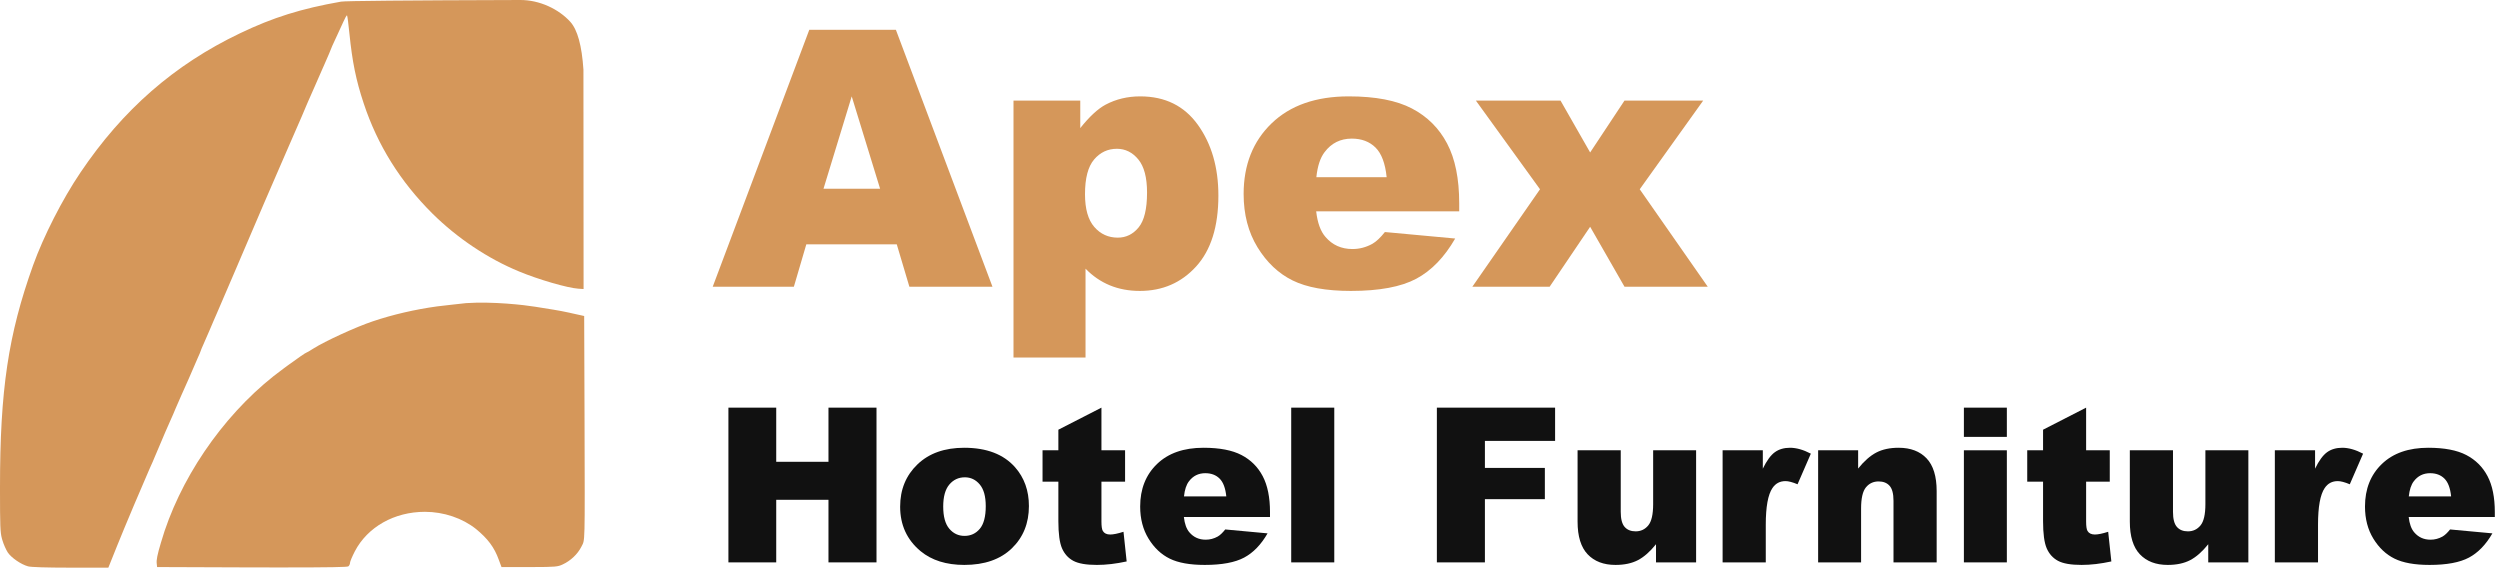 <?xml version="1.0" encoding="UTF-8"?>
<svg width="259px" height="59px" viewBox="0 0 259 59" version="1.1" xmlns="http://www.w3.org/2000/svg" xmlns:xlink="http://www.w3.org/1999/xlink">
    <title>编组 2</title>
    <g id="页面-1" stroke="none" stroke-width="1" fill="none" fill-rule="evenodd">
        <g id="ALL" transform="translate(-5186, -2829)" fill-rule="nonzero">
            <g id="编组-2" transform="translate(5186, 2829)">
                <g id="Apex-Hotel-Furniture" transform="translate(73.838, 3.084)">
                    <path d="M19.066,22.226 L9.697,22.226 L8.407,26.62 L0,26.62 L10.005,0 L18.975,0 L28.981,26.62 L20.374,26.62 L19.066,22.226 Z M17.341,16.47 L14.4,6.9 L11.476,16.47 L17.341,16.47 Z" id="形状" fill="#D5975A"></path>
                    <path d="M31.16,33.956 L31.16,7.336 L38.078,7.336 L38.078,10.187 C39.034,8.988 39.912,8.177 40.711,7.754 C41.788,7.185 42.981,6.9 44.288,6.9 C46.867,6.9 48.861,7.887 50.271,9.86 C51.682,11.833 52.387,14.272 52.387,17.178 C52.387,20.386 51.618,22.834 50.081,24.523 C48.543,26.212 46.6,27.056 44.252,27.056 C43.114,27.056 42.076,26.862 41.138,26.475 C40.2,26.087 39.361,25.512 38.623,24.75 L38.623,33.956 L31.16,33.956 Z M38.568,17.033 C38.568,18.558 38.889,19.69 39.531,20.428 C40.172,21.167 40.983,21.536 41.964,21.536 C42.823,21.536 43.544,21.182 44.125,20.474 C44.706,19.765 44.996,18.564 44.996,16.869 C44.996,15.307 44.694,14.16 44.088,13.428 C43.483,12.696 42.745,12.33 41.873,12.33 C40.929,12.33 40.142,12.699 39.513,13.437 C38.883,14.176 38.568,15.374 38.568,17.033 Z" id="形状" fill="#D5975A"></path>
                    <path d="M77.336,18.812 L62.519,18.812 C62.652,19.998 62.973,20.882 63.482,21.463 C64.196,22.298 65.128,22.716 66.278,22.716 C67.004,22.716 67.694,22.534 68.348,22.171 C68.747,21.941 69.177,21.536 69.637,20.955 L76.919,21.627 C75.805,23.563 74.461,24.953 72.888,25.794 C71.314,26.635 69.056,27.056 66.114,27.056 C63.56,27.056 61.551,26.696 60.086,25.975 C58.621,25.255 57.408,24.111 56.445,22.544 C55.483,20.976 55.002,19.133 55.002,17.014 C55.002,14 55.967,11.561 57.898,9.697 C59.829,7.832 62.495,6.9 65.897,6.9 C68.657,6.9 70.836,7.318 72.434,8.153 C74.032,8.988 75.248,10.199 76.083,11.785 C76.919,13.371 77.336,15.435 77.336,17.977 L77.336,18.812 Z M69.819,15.271 C69.674,13.843 69.289,12.82 68.666,12.202 C68.042,11.585 67.222,11.276 66.205,11.276 C65.031,11.276 64.093,11.742 63.391,12.675 C62.943,13.256 62.658,14.121 62.537,15.271 L69.819,15.271 Z" id="形状" fill="#D5975A"></path>
                    <polygon id="路径" fill="#D5975A" points="79.061 7.336 87.832 7.336 90.901 12.711 94.46 7.336 102.613 7.336 96.039 16.524 103.085 26.62 94.46 26.62 90.901 20.41 86.706 26.62 78.698 26.62 85.707 16.524"></polygon>
                    <polygon id="路径" fill="#111111" points="1.626 39.148 6.579 39.148 6.579 44.758 11.992 44.758 11.992 39.148 16.968 39.148 16.968 55.179 11.992 55.179 11.992 48.695 6.579 48.695 6.579 55.179 1.626 55.179"></polygon>
                    <path d="M19.417,49.405 C19.417,47.634 20.015,46.174 21.211,45.026 C22.406,43.878 24.021,43.304 26.055,43.304 C28.38,43.304 30.137,43.978 31.326,45.327 C32.281,46.413 32.758,47.75 32.758,49.34 C32.758,51.126 32.166,52.589 30.981,53.73 C29.797,54.871 28.158,55.442 26.066,55.442 C24.2,55.442 22.691,54.968 21.539,54.02 C20.124,52.846 19.417,51.308 19.417,49.405 Z M23.879,49.394 C23.879,50.43 24.088,51.195 24.508,51.691 C24.927,52.186 25.453,52.434 26.088,52.434 C26.729,52.434 27.256,52.19 27.668,51.702 C28.08,51.213 28.286,50.43 28.286,49.351 C28.286,48.345 28.078,47.596 27.662,47.103 C27.247,46.611 26.733,46.365 26.121,46.365 C25.472,46.365 24.936,46.615 24.513,47.114 C24.09,47.614 23.879,48.374 23.879,49.394 Z" id="形状" fill="#111111"></path>
                    <path d="M40.271,39.148 L40.271,43.566 L42.72,43.566 L42.72,46.814 L40.271,46.814 L40.271,50.936 C40.271,51.432 40.318,51.76 40.413,51.92 C40.559,52.168 40.814,52.292 41.178,52.292 C41.506,52.292 41.966,52.197 42.556,52.008 L42.884,55.081 C41.783,55.321 40.755,55.442 39.8,55.442 C38.692,55.442 37.876,55.299 37.351,55.015 C36.826,54.731 36.438,54.299 36.186,53.719 C35.935,53.14 35.809,52.201 35.809,50.903 L35.809,46.814 L34.169,46.814 L34.169,43.566 L35.809,43.566 L35.809,41.434 L40.271,39.148 Z" id="路径" fill="#111111"></path>
                    <path d="M57.734,50.477 L48.811,50.477 C48.891,51.191 49.084,51.724 49.39,52.073 C49.821,52.576 50.382,52.828 51.074,52.828 C51.512,52.828 51.927,52.719 52.321,52.5 C52.562,52.361 52.82,52.117 53.097,51.767 L57.482,52.172 C56.812,53.338 56.003,54.175 55.055,54.682 C54.107,55.188 52.748,55.442 50.976,55.442 C49.438,55.442 48.228,55.225 47.346,54.791 C46.463,54.357 45.733,53.668 45.153,52.724 C44.574,51.78 44.284,50.67 44.284,49.394 C44.284,47.579 44.865,46.11 46.028,44.988 C47.191,43.865 48.796,43.304 50.845,43.304 C52.507,43.304 53.819,43.555 54.781,44.058 C55.744,44.561 56.476,45.29 56.979,46.245 C57.482,47.2 57.734,48.443 57.734,49.974 L57.734,50.477 Z M53.207,48.345 C53.119,47.484 52.888,46.868 52.512,46.497 C52.137,46.125 51.643,45.939 51.031,45.939 C50.324,45.939 49.759,46.22 49.336,46.781 C49.066,47.131 48.895,47.652 48.822,48.345 L53.207,48.345 Z" id="形状" fill="#111111"></path>
                    <polygon id="路径" fill="#111111" points="59.932 39.148 64.393 39.148 64.393 55.179 59.932 55.179"></polygon>
                    <polygon id="路径" fill="#111111" points="75.022 39.148 87.27 39.148 87.27 42.593 79.998 42.593 79.998 45.392 86.209 45.392 86.209 48.629 79.998 48.629 79.998 55.179 75.022 55.179"></polygon>
                    <path d="M101.879,55.179 L97.724,55.179 L97.724,53.298 C97.104,54.071 96.479,54.621 95.848,54.949 C95.218,55.277 94.443,55.442 93.525,55.442 C92.3,55.442 91.339,55.075 90.643,54.343 C89.947,53.61 89.599,52.482 89.599,50.958 L89.599,43.566 L94.071,43.566 L94.071,49.952 C94.071,50.681 94.206,51.199 94.476,51.505 C94.746,51.811 95.125,51.964 95.613,51.964 C96.145,51.964 96.581,51.76 96.92,51.352 C97.259,50.944 97.428,50.211 97.428,49.154 L97.428,43.566 L101.879,43.566 L101.879,55.179 Z" id="路径" fill="#111111"></path>
                    <path d="M104.624,43.566 L108.79,43.566 L108.79,45.469 C109.191,44.645 109.605,44.078 110.031,43.768 C110.458,43.458 110.984,43.304 111.611,43.304 C112.267,43.304 112.986,43.508 113.766,43.916 L112.388,47.087 C111.863,46.868 111.447,46.759 111.141,46.759 C110.558,46.759 110.106,47 109.785,47.481 C109.326,48.159 109.096,49.427 109.096,51.286 L109.096,55.179 L104.624,55.179 L104.624,43.566 Z" id="路径" fill="#111111"></path>
                    <path d="M114.52,43.566 L118.665,43.566 L118.665,45.458 C119.284,44.685 119.911,44.133 120.545,43.801 C121.18,43.469 121.952,43.304 122.864,43.304 C124.096,43.304 125.06,43.67 125.756,44.402 C126.452,45.135 126.8,46.267 126.8,47.798 L126.8,55.179 L122.328,55.179 L122.328,48.793 C122.328,48.064 122.193,47.548 121.923,47.246 C121.653,46.943 121.274,46.792 120.786,46.792 C120.246,46.792 119.809,46.996 119.474,47.404 C119.138,47.812 118.971,48.545 118.971,49.602 L118.971,55.179 L114.52,55.179 L114.52,43.566 Z" id="路径" fill="#111111"></path>
                    <path d="M129.621,39.148 L134.072,39.148 L134.072,42.177 L129.621,42.177 L129.621,39.148 Z M129.621,43.566 L134.072,43.566 L134.072,55.179 L129.621,55.179 L129.621,43.566 Z" id="形状" fill="#111111"></path>
                    <path d="M142.284,39.148 L142.284,43.566 L144.734,43.566 L144.734,46.814 L142.284,46.814 L142.284,50.936 C142.284,51.432 142.332,51.76 142.427,51.92 C142.572,52.168 142.827,52.292 143.192,52.292 C143.52,52.292 143.979,52.197 144.57,52.008 L144.898,55.081 C143.797,55.321 142.769,55.442 141.814,55.442 C140.706,55.442 139.89,55.299 139.365,55.015 C138.84,54.731 138.452,54.299 138.2,53.719 C137.949,53.14 137.823,52.201 137.823,50.903 L137.823,46.814 L136.183,46.814 L136.183,43.566 L137.823,43.566 L137.823,41.434 L142.284,39.148 Z" id="路径" fill="#111111"></path>
                    <path d="M159.092,55.179 L154.936,55.179 L154.936,53.298 C154.317,54.071 153.692,54.621 153.061,54.949 C152.43,55.277 151.656,55.442 150.737,55.442 C149.512,55.442 148.552,55.075 147.856,54.343 C147.16,53.61 146.812,52.482 146.812,50.958 L146.812,43.566 L151.284,43.566 L151.284,49.952 C151.284,50.681 151.419,51.199 151.689,51.505 C151.958,51.811 152.337,51.964 152.826,51.964 C153.358,51.964 153.794,51.76 154.133,51.352 C154.472,50.944 154.641,50.211 154.641,49.154 L154.641,43.566 L159.092,43.566 L159.092,55.179 Z" id="路径" fill="#111111"></path>
                    <path d="M161.836,43.566 L166.003,43.566 L166.003,45.469 C166.404,44.645 166.817,44.078 167.244,43.768 C167.67,43.458 168.197,43.304 168.824,43.304 C169.48,43.304 170.198,43.508 170.978,43.916 L169.6,47.087 C169.075,46.868 168.66,46.759 168.354,46.759 C167.771,46.759 167.319,47 166.998,47.481 C166.538,48.159 166.309,49.427 166.309,51.286 L166.309,55.179 L161.836,55.179 L161.836,43.566 Z" id="路径" fill="#111111"></path>
                    <path d="M184.625,50.477 L175.702,50.477 C175.782,51.191 175.976,51.724 176.282,52.073 C176.712,52.576 177.273,52.828 177.966,52.828 C178.403,52.828 178.819,52.719 179.212,52.5 C179.453,52.361 179.712,52.117 179.989,51.767 L184.374,52.172 C183.703,53.338 182.894,54.175 181.946,54.682 C180.998,55.188 179.639,55.442 177.867,55.442 C176.329,55.442 175.119,55.225 174.237,54.791 C173.355,54.357 172.624,53.668 172.044,52.724 C171.465,51.78 171.175,50.67 171.175,49.394 C171.175,47.579 171.756,46.11 172.919,44.988 C174.082,43.865 175.688,43.304 177.736,43.304 C179.398,43.304 180.71,43.555 181.673,44.058 C182.635,44.561 183.368,45.29 183.871,46.245 C184.374,47.2 184.625,48.443 184.625,49.974 L184.625,50.477 Z M180.098,48.345 C180.011,47.484 179.779,46.868 179.404,46.497 C179.028,46.125 178.534,45.939 177.922,45.939 C177.215,45.939 176.65,46.22 176.227,46.781 C175.957,47.131 175.786,47.652 175.713,48.345 L180.098,48.345 Z" id="形状" fill="#111111"></path>
                </g>
                <path d="M53.897,2.54218194e-05 C55.914,-0.006 57.893,0.949 59.084,2.261 C59.828,3.082 60.281,4.735 60.444,7.219 L60.459,29.944 L59.902,29.907 C58.8,29.834 55.78,28.96 53.775,28.123 C50.545,26.793 47.377,24.676 44.802,22.128 C41.473,18.817 39.109,15.038 37.674,10.693 C36.882,8.305 36.498,6.41 36.201,3.492 C36.102,2.483 35.99,1.621 35.953,1.597 C35.916,1.56 35.743,1.868 35.57,2.261 C35.458,2.498 35.284,2.88 35.107,3.268 L35.048,3.398 C34.95,3.613 34.852,3.825 34.765,4.009 C34.493,4.575 34.283,5.068 34.283,5.092 C34.283,5.117 33.973,5.856 33.59,6.717 C33.513,6.89 33.433,7.071 33.352,7.254 L33.298,7.377 C32.991,8.072 32.684,8.779 32.525,9.142 C32.447,9.315 32.357,9.519 32.267,9.725 L32.213,9.848 C32.078,10.157 31.946,10.458 31.857,10.656 C31.696,11.013 31.56,11.333 31.56,11.358 C31.56,11.382 31.424,11.703 31.263,12.059 C31.132,12.349 30.74,13.257 30.312,14.241 L30.262,14.355 C30.229,14.431 30.196,14.507 30.163,14.584 L30.063,14.813 C30.046,14.851 30.029,14.889 30.013,14.927 C29.972,15.021 29.931,15.115 29.89,15.208 L29.842,15.32 C29.373,16.397 28.947,17.394 28.837,17.635 C28.391,18.632 26.708,22.559 24.815,26.99 C24.751,27.14 24.687,27.29 24.623,27.439 L24.56,27.589 C23.585,29.872 22.668,32.004 22.463,32.468 C22.374,32.67 22.267,32.915 22.159,33.165 L22.094,33.315 C21.954,33.64 21.817,33.961 21.721,34.191 C21.535,34.634 21.25,35.286 21.089,35.643 C20.928,36 20.792,36.32 20.792,36.357 C20.792,36.394 20.644,36.739 20.47,37.12 C20.297,37.502 20.05,38.068 19.926,38.376 C19.802,38.684 19.406,39.57 19.06,40.345 C19.045,40.379 19.03,40.412 19.015,40.445 L18.97,40.546 C18.933,40.629 18.895,40.714 18.857,40.798 L18.812,40.899 C18.543,41.504 18.288,42.079 18.193,42.315 C18.07,42.623 17.834,43.177 17.661,43.546 C17.543,43.798 17.331,44.282 17.119,44.778 L17.045,44.951 C16.972,45.123 16.899,45.293 16.832,45.454 C16.799,45.531 16.767,45.609 16.734,45.686 L16.694,45.78 C16.45,46.357 16.21,46.919 16.126,47.116 C16.097,47.186 16.064,47.262 16.031,47.339 L15.998,47.416 C15.932,47.568 15.872,47.711 15.842,47.793 C15.791,47.904 15.665,48.181 15.539,48.468 L15.49,48.58 C15.479,48.605 15.469,48.63 15.458,48.654 C15.072,49.534 14.505,50.859 13.928,52.223 L13.823,52.472 C13.175,54.005 12.529,55.557 12.129,56.556 L11.225,58.809 L7.238,58.809 C4.818,58.808 3.215,58.759 2.908,58.674 C2.178,58.477 1.163,57.775 0.805,57.233 C0.631,56.963 0.371,56.396 0.248,55.966 C0.243,55.951 0.239,55.937 0.234,55.922 L0.222,55.879 C0.218,55.865 0.214,55.851 0.21,55.837 L0.192,55.773 C0.026,55.146 0.002,54.434 1.8189894e-12,50.852 L1.8189894e-12,50.476 C1.8189894e-12,40.395 0.854,34.671 3.428,27.483 C4.505,24.492 6.448,20.663 8.329,17.882 C12.723,11.358 18.057,6.705 24.852,3.455 C28.292,1.806 31.201,0.895 35.335,0.169 C35.786,0.092 41.974,0.035 53.897,2.54218194e-05 Z M48.293,31.403 C51.072,31.219 54.32,31.594 55.446,31.778 C56.09,31.877 56.956,32.025 57.364,32.086 C57.773,32.148 58.528,32.295 59.035,32.406 C59.08,32.417 59.125,32.428 59.17,32.439 L59.26,32.46 C59.695,32.563 60.111,32.656 60.248,32.677 L60.521,32.739 L60.558,43.226 C60.595,56.987 60.619,55.83 60.223,56.655 C59.84,57.406 59.122,58.095 58.293,58.477 C57.794,58.713 57.546,58.745 55.15,58.747 L54.998,58.747 C54.946,58.747 54.893,58.747 54.84,58.747 L51.956,58.747 L51.671,57.984 C51.213,56.704 50.533,55.806 49.32,54.809 C47.921,53.689 45.978,53.024 44.023,53.024 C40.854,53.024 38.082,54.587 36.758,57.123 C36.486,57.652 36.263,58.181 36.263,58.304 C36.263,58.427 36.189,58.6 36.09,58.674 C35.988,58.754 34.147,58.785 29.544,58.787 L28.67,58.787 C27.887,58.787 27.032,58.786 26.102,58.784 L16.275,58.747 L16.238,58.39 C16.188,58.034 16.3,57.467 16.671,56.224 C18.54,49.75 22.934,43.263 28.342,38.967 C28.643,38.731 29.021,38.445 29.415,38.153 L29.503,38.088 C29.547,38.055 29.591,38.023 29.636,37.99 L29.724,37.925 C29.754,37.903 29.783,37.882 29.813,37.86 L29.901,37.796 C30.813,37.131 31.676,36.53 31.745,36.53 C31.783,36.53 32.104,36.345 32.463,36.111 C33.664,35.348 36.906,33.859 38.614,33.292 C40.681,32.591 43.045,32.049 45.297,31.741 C45.805,31.668 48.12,31.427 48.293,31.403 Z" id="形状" fill="#D5975A"></path>
            </g>
        </g>
    </g>
</svg>